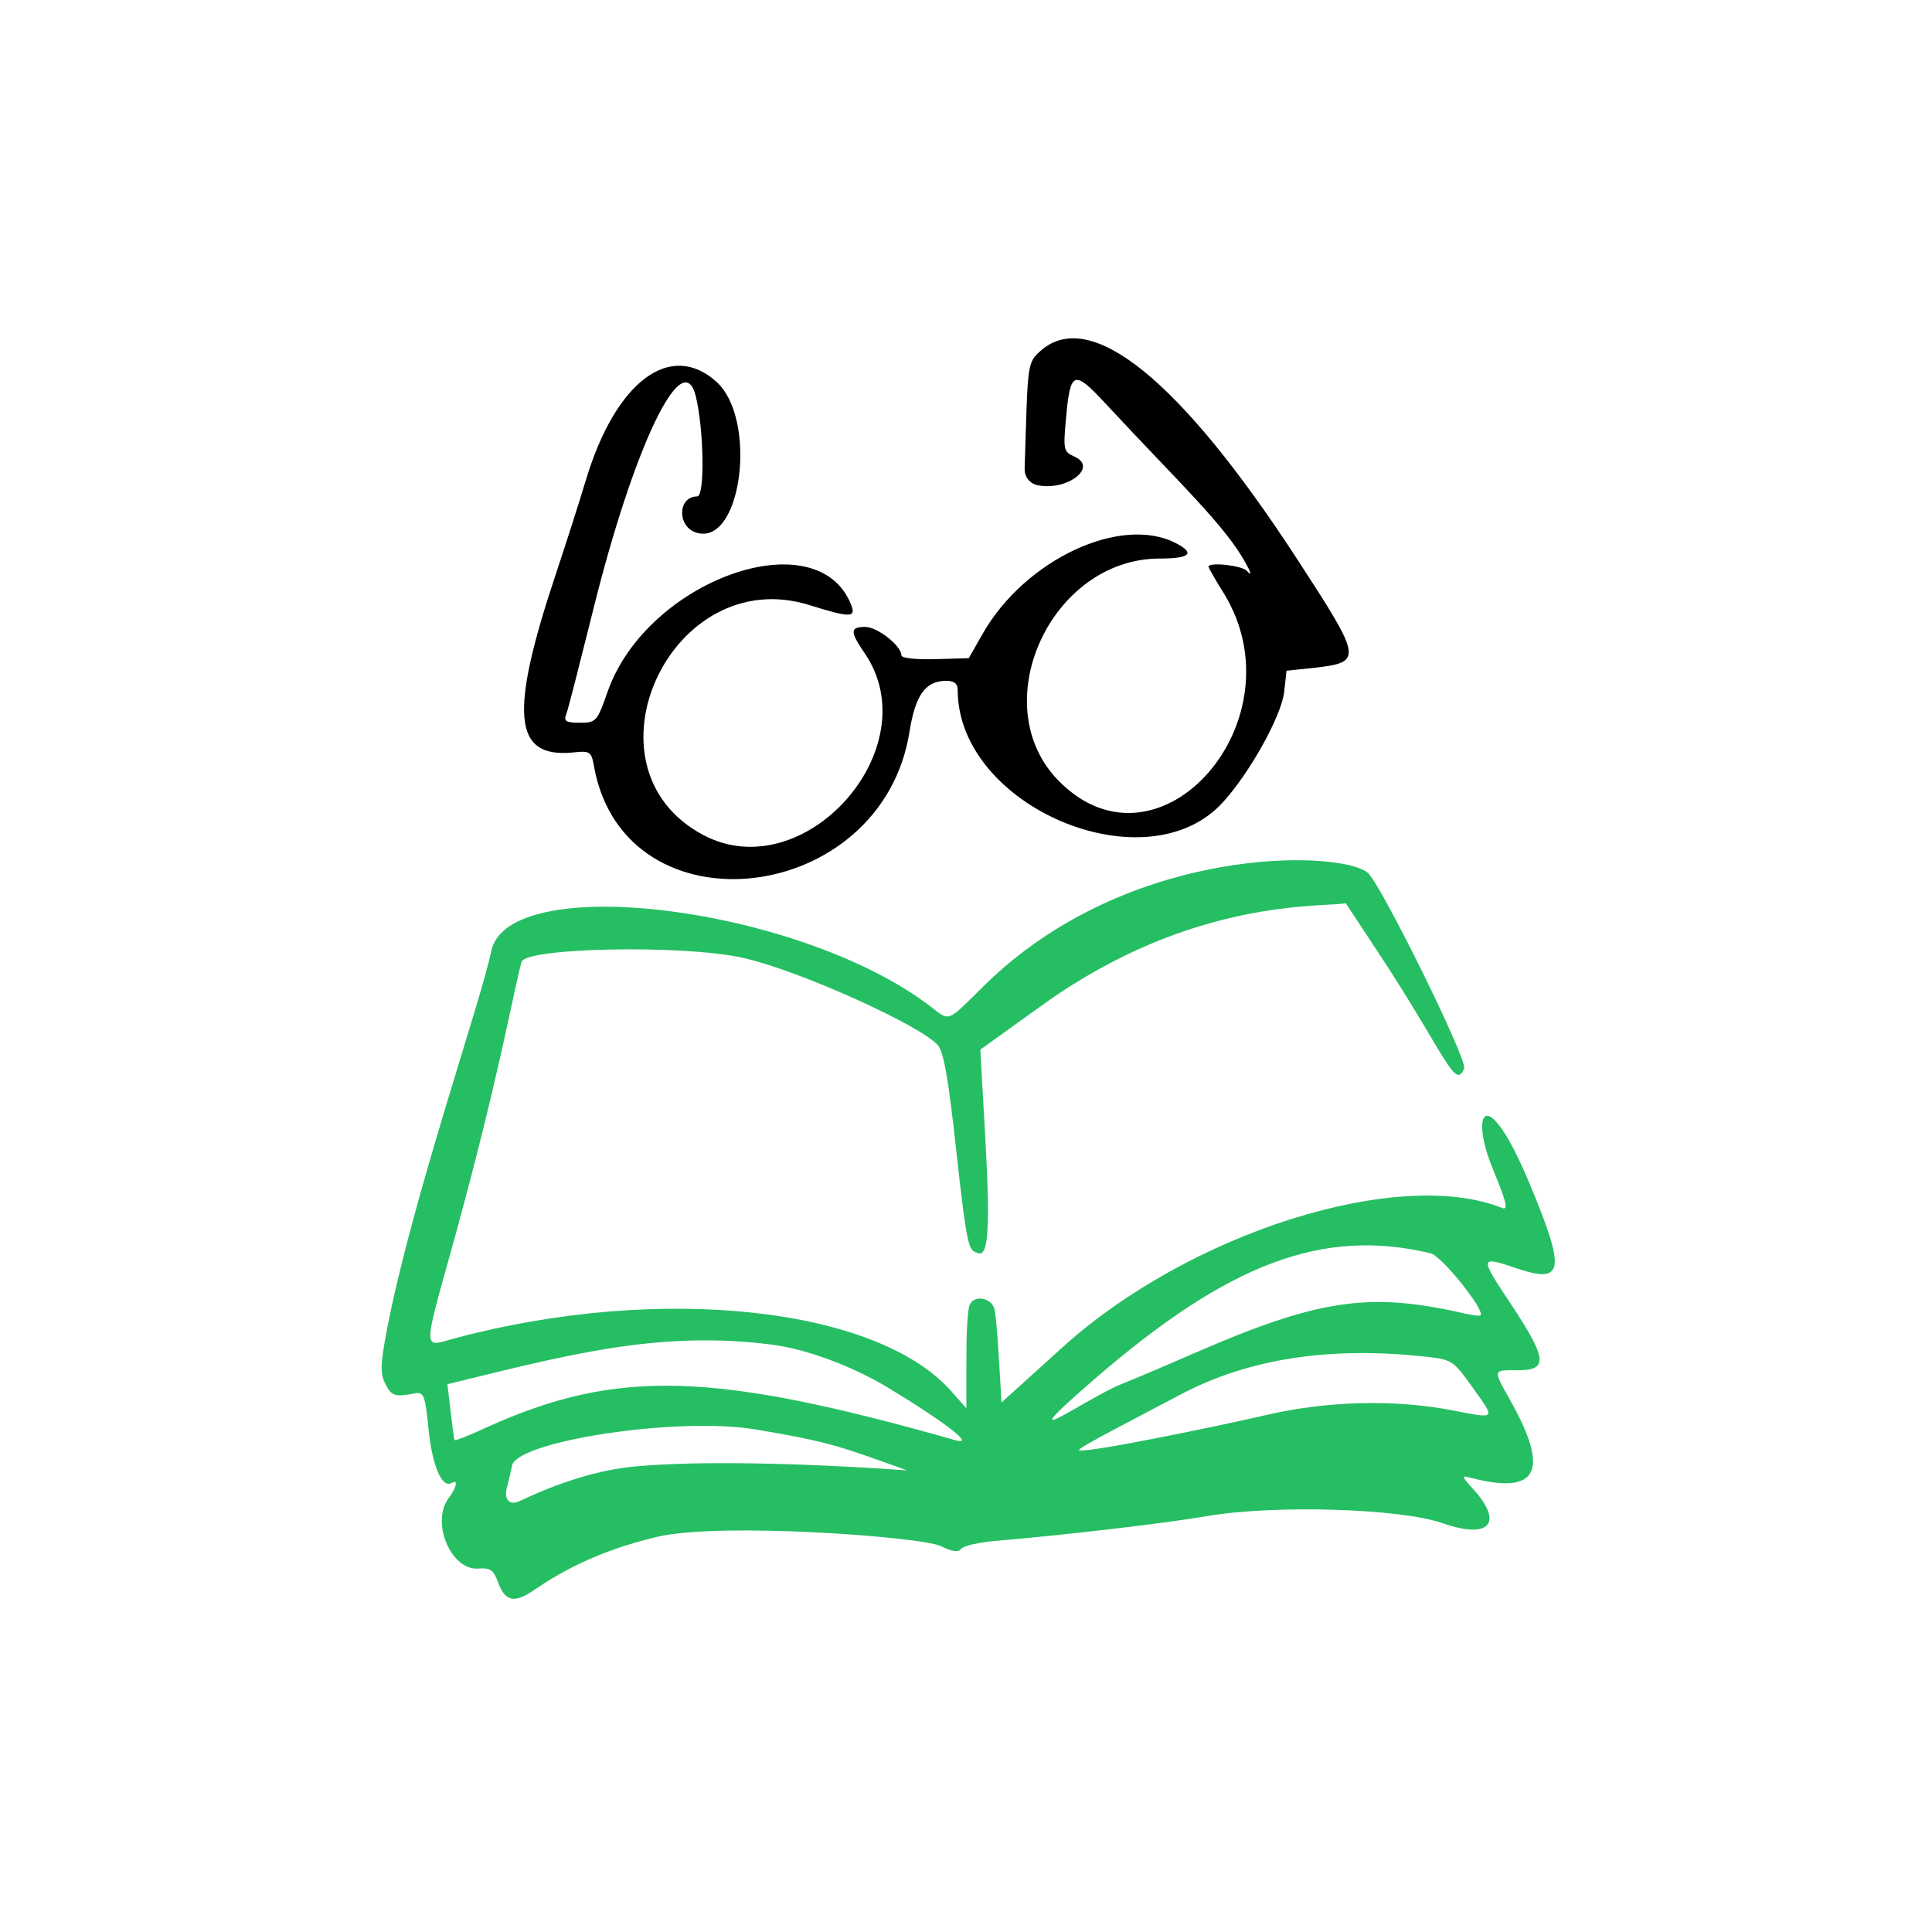 <?xml version="1.0" encoding="UTF-8"?> <svg xmlns="http://www.w3.org/2000/svg" width="308" height="308" viewBox="0 0 308 308" fill="none"> <path d="M91.2 119.972C94.117 119.665 94.27 119.742 94.731 122.352C99.72 149.137 140.627 144.456 145.002 116.595C145.923 110.839 147.535 108.537 150.835 108.537C152.14 108.537 152.677 108.997 152.677 109.995C152.677 128.645 182.916 141.386 195.043 127.801C199.341 123.042 204.253 114.139 204.714 110.379L205.098 106.925L209.549 106.464C217.301 105.543 217.224 105.16 206.633 88.889C188.213 60.645 173.937 49.055 166.032 55.809C163.652 57.882 163.883 57.805 163.345 74.843C163.345 75.995 164.113 76.992 165.188 77.299C169.869 78.451 175.242 74.536 171.251 72.771C169.562 72.004 169.485 71.773 169.946 66.631C170.637 59.11 171.174 58.879 176.24 64.329C187.906 76.916 195.504 83.9 198.728 90.04C199.572 91.575 199.495 91.805 198.728 90.961C197.807 90.117 192.664 89.579 192.664 90.347C192.664 90.5 193.738 92.419 195.043 94.491C207.553 114.677 184.912 140.695 168.871 124.577C156.822 112.528 167.414 89.042 184.913 89.042C189.748 89.042 190.592 88.198 187.445 86.586C178.696 82.058 163.422 89.196 156.668 101.015L154.443 104.929L149.07 105.083C146 105.16 143.698 104.929 143.698 104.469C143.698 102.934 139.86 99.941 137.941 99.941C135.485 99.941 135.485 100.708 137.865 104.162C148.149 119.282 128.194 141.693 112.076 133.097C91.814 122.275 107.011 89.503 129.115 96.487C135.485 98.482 136.483 98.482 135.715 96.487C130.42 82.749 103.174 92.419 96.88 110.225C95.192 115.06 95.038 115.214 92.428 115.214C90.203 115.214 89.819 114.984 90.28 113.832C90.587 113.065 92.429 105.774 94.501 97.485C100.948 71.39 108.853 54.735 110.925 63.177C112.23 68.55 112.383 79.141 111.155 79.141C107.932 79.141 107.932 84.207 111.232 84.974C118.293 86.74 120.749 66.785 114.225 60.875C106.934 54.274 98.185 60.721 93.426 76.455C92.275 80.293 90.126 86.97 88.668 91.345C81.146 113.832 81.837 120.817 91.2 119.972Z" fill="black"></path> <path d="M243.933 188.894C236.948 172.085 234.185 177.228 238.023 186.438C240.172 191.657 240.479 192.961 239.481 192.578C222.98 185.977 189.594 196.492 169.332 214.835L159.661 223.585C159.201 215.833 158.971 211.381 158.587 208.925C158.28 206.776 154.826 206.162 154.442 208.542C153.982 211.381 154.059 216.447 154.059 224.506L151.679 221.819C139.86 208.388 105.322 204.627 72.704 213.3C67.254 214.758 67.254 216.217 72.55 197.106C79.688 171.088 81.76 158.424 83.141 153.358C83.755 151.056 108.853 150.595 118.293 152.668C127.119 154.586 146.69 163.413 149.53 166.636C150.451 167.711 151.219 172.162 152.447 183.444C154.289 200.329 154.519 199.178 155.977 199.792C158.587 200.79 157.282 185.977 156.284 167.327L166.339 160.112C190.131 143.074 210.854 144.686 214.538 143.995L219.45 151.44C230.348 167.864 231.96 174.004 233.418 170.32C233.955 168.939 220.217 141.078 218.068 139.16C214 135.552 180.077 134.324 156.898 157.119C150.835 163.106 151.526 162.875 148.302 160.419C127.503 144.532 80.916 138.699 78.306 151.67C76.695 159.575 65.642 191.273 61.651 212.149C60.654 217.521 60.577 218.903 61.421 220.591C62.419 222.587 62.956 222.74 66.18 222.126C67.561 221.896 67.792 222.433 68.329 227.959C68.943 233.792 70.478 237.323 72.013 236.402C73.087 235.788 72.781 237.169 71.552 238.781C68.636 242.619 71.859 250.37 76.234 250.063C78.153 249.91 78.69 250.294 79.381 252.212C80.532 255.359 81.99 255.666 85.214 253.44C88.591 251.138 94.654 247.377 104.785 244.998C114.916 242.619 146.767 244.998 149.914 246.456C151.833 247.377 152.831 247.531 153.214 246.917C153.521 246.456 156.131 245.842 159.124 245.612C169.178 244.768 185.219 242.926 192.434 241.698C203.179 239.856 223.364 240.47 230.041 242.849C237.486 245.458 239.789 242.772 234.8 237.323C233.035 235.404 232.957 235.174 234.339 235.558C245.161 238.397 247.156 234.637 240.786 223.278C237.946 218.212 237.946 218.442 242.014 218.442C246.849 218.442 246.619 216.6 240.94 208.004C235.798 200.253 235.797 200.176 241.937 202.248C249.305 204.704 249.612 202.555 243.933 188.894ZM101.178 233.792C91.891 234.637 83.295 239.165 82.451 239.472C81.146 239.856 80.302 239.011 80.839 237.016C81.146 235.788 81.53 234.33 81.606 233.716C82.22 229.725 108.162 225.81 120.442 227.883C132.492 229.878 134.257 230.722 144.618 234.406C126.966 233.178 111.078 232.871 101.178 233.792ZM152.216 229.571C113.534 218.596 98.338 218.212 77.692 227.499C74.93 228.804 72.55 229.725 72.473 229.571C72.32 229.341 71.859 225.043 71.322 220.668C89.972 216.14 104.862 211.995 123.128 214.375C128.577 215.065 135.945 217.828 141.548 221.205C151.142 227.038 155.593 230.569 152.216 229.571ZM174.704 219.67C195.964 201.327 210.93 195.724 228.045 199.792C229.811 200.176 236.795 208.925 236.028 209.693C235.874 209.846 234.262 209.616 232.42 209.156C218.068 206.009 209.933 207.237 190.669 215.603C185.603 217.828 180.307 220.054 178.925 220.591C173.246 222.817 159.431 232.871 174.704 219.67ZM231.423 224.813C222.136 223.047 211.468 223.354 201.874 225.58C194.659 227.269 172.709 231.797 172.018 231.183C171.634 230.876 182.533 225.35 187.982 222.433C199.034 216.524 212.312 214.528 228.045 216.37C231.422 216.754 231.883 217.138 234.723 221.129C238.483 226.424 238.637 226.194 231.423 224.813Z" fill="#26BE63"></path> </svg> 